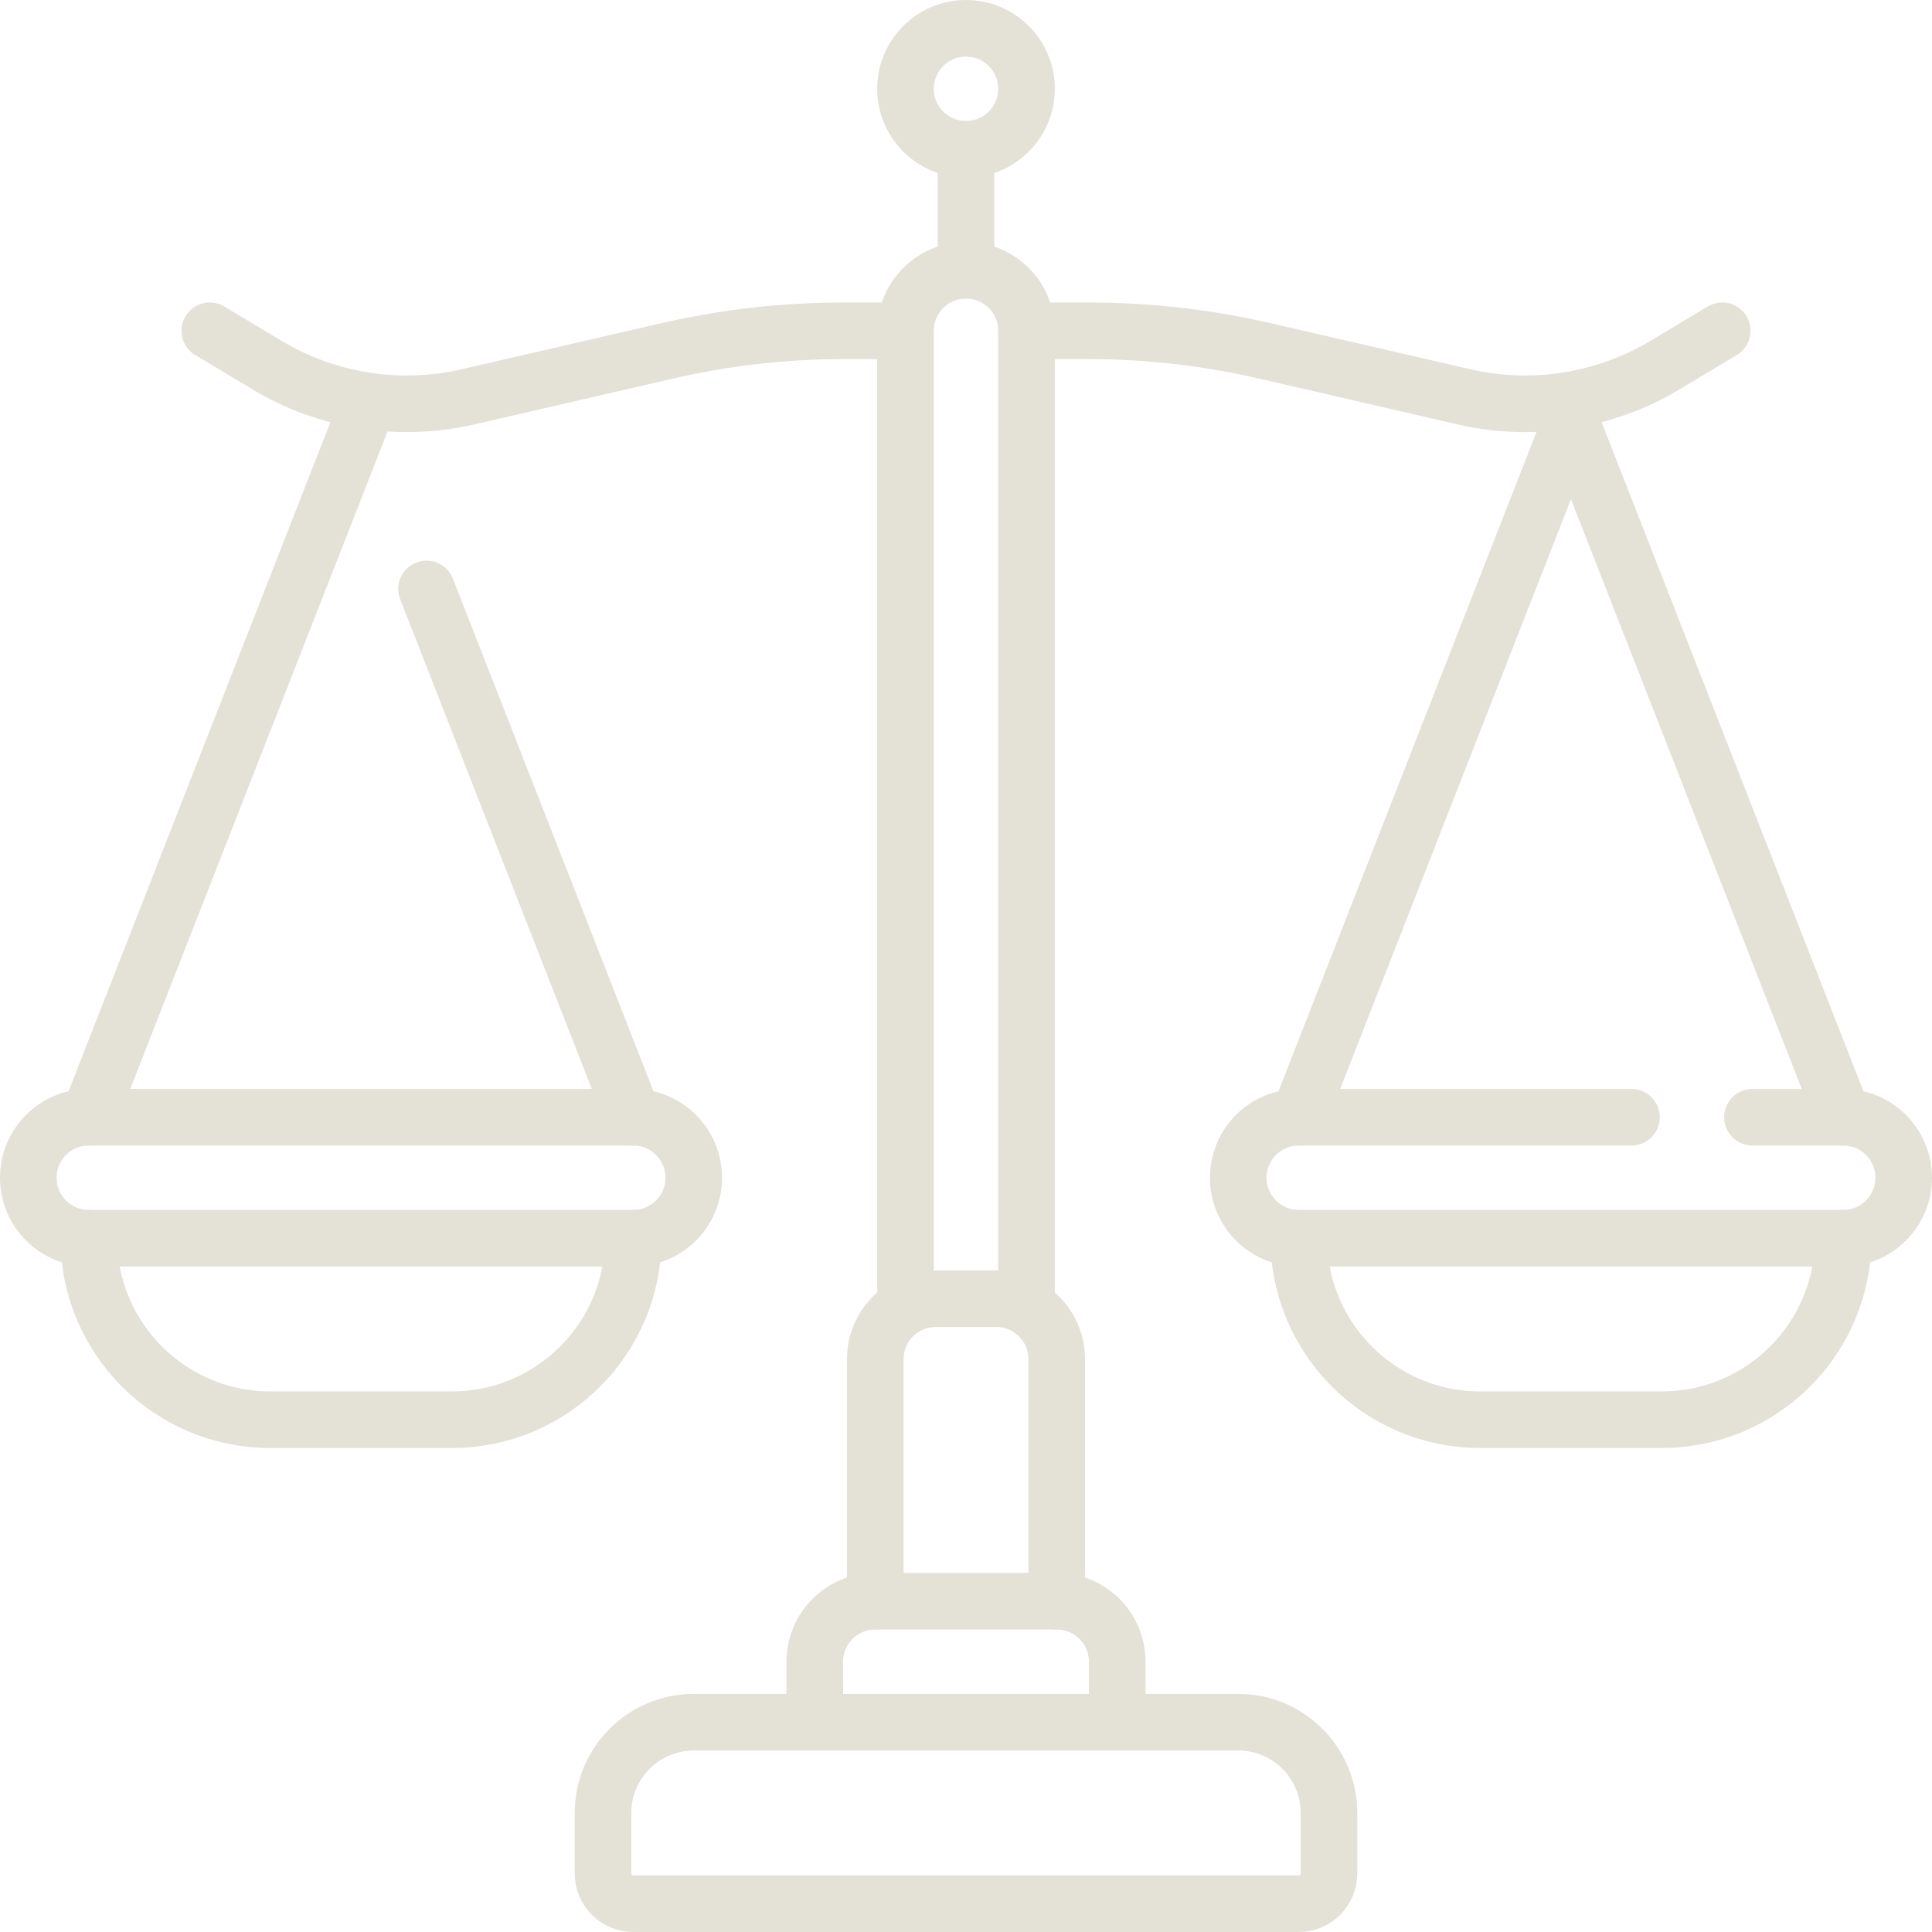 <svg xmlns="http://www.w3.org/2000/svg" xmlns:xlink="http://www.w3.org/1999/xlink" version="1.1" id="Capa_1" x="0px" y="0px" viewBox="0 0 512 512" style="enable-background:new 0 0 512 512;" xml:space="preserve" width="300" height="300" xmlns:svgjs="http://svgjs.dev/svgjs"><g transform="matrix(1,0,0,1,0,0)"><g>
	<path style="stroke-linecap: round; stroke-linejoin: round; stroke-miterlimit: 10;" d="&#10;&#9;&#9;M344.177,504.5H167.823c-4.427,0-8.016-3.589-8.016-8.016v-16.032c0-13.282,10.767-24.048,24.048-24.048h144.29&#10;&#9;&#9;c13.282,0,24.048,10.767,24.048,24.048v16.032C352.194,500.911,348.605,504.5,344.177,504.5z" fill="none" fill-opacity="1" stroke="#e4e1d7" stroke-opacity="1" data-original-stroke-color="#000000ff" stroke-width="15" data-original-stroke-width="15"/>
	<path style="stroke-linecap: round; stroke-linejoin: round; stroke-miterlimit: 10;" d="&#10;&#9;&#9;M231.952,424.339V360.21c0-8.854,7.178-16.032,16.032-16.032h16.032c8.854,0,16.032,7.178,16.032,16.032v64.129" fill="none" fill-opacity="1" stroke="#e4e1d7" stroke-opacity="1" data-original-stroke-color="#000000ff" stroke-width="15" data-original-stroke-width="15"/>
	<path style="stroke-linecap: round; stroke-linejoin: round; stroke-miterlimit: 10;" d="&#10;&#9;&#9;M215.919,456.403v-16.032c0-8.854,7.178-16.032,16.032-16.032h48.097c8.854,0,16.032,7.178,16.032,16.032v16.032" fill="none" fill-opacity="1" stroke="#e4e1d7" stroke-opacity="1" data-original-stroke-color="#000000ff" stroke-width="15" data-original-stroke-width="15"/>
	<path style="stroke-linecap: round; stroke-linejoin: round; stroke-miterlimit: 10;" d="&#10;&#9;&#9;M239.968,344.177V87.661c0-8.854,7.178-16.032,16.032-16.032h0c8.854,0,16.032,7.178,16.032,16.032v256.516" fill="none" fill-opacity="1" stroke="#e4e1d7" stroke-opacity="1" data-original-stroke-color="#000000ff" stroke-width="15" data-original-stroke-width="15"/>
	
		<circle style="stroke-linecap: round; stroke-linejoin: round; stroke-miterlimit: 10;" cx="256" cy="23.532" r="16.032" fill="none" fill-opacity="1" stroke="#e4e1d7" stroke-opacity="1" data-original-stroke-color="#000000ff" stroke-width="15" data-original-stroke-width="15"/>
	
		<line style="stroke-linecap: round; stroke-linejoin: round; stroke-miterlimit: 10;" x1="256" y1="71.629" x2="256" y2="39.565" fill="none" fill-opacity="1" stroke="#e4e1d7" stroke-opacity="1" data-original-stroke-color="#000000ff" stroke-width="15" data-original-stroke-width="15"/>
	<path style="stroke-linecap: round; stroke-linejoin: round; stroke-miterlimit: 10;" d="&#10;&#9;&#9;M167.823,328.145H23.532c-8.854,0-16.032-7.178-16.032-16.032v0c0-8.854,7.178-16.032,16.032-16.032h144.29&#10;&#9;&#9;c8.854,0,16.032,7.178,16.032,16.032v0C183.855,320.967,176.677,328.145,167.823,328.145z" fill="none" fill-opacity="1" stroke="#e4e1d7" stroke-opacity="1" data-original-stroke-color="#000000ff" stroke-width="15" data-original-stroke-width="15"/>
	<path style="stroke-linecap: round; stroke-linejoin: round; stroke-miterlimit: 10;" d="&#10;&#9;&#9;M167.823,328.145c0,26.563-21.534,48.097-48.097,48.097H71.629c-26.563,0-48.097-21.534-48.097-48.097" fill="none" fill-opacity="1" stroke="#e4e1d7" stroke-opacity="1" data-original-stroke-color="#000000ff" stroke-width="15" data-original-stroke-width="15"/>
	
		<line style="stroke-linecap: round; stroke-linejoin: round; stroke-miterlimit: 10;" x1="113.036" y1="156.071" x2="167.823" y2="296.081" fill="none" fill-opacity="1" stroke="#e4e1d7" stroke-opacity="1" data-original-stroke-color="#000000ff" stroke-width="15" data-original-stroke-width="15"/>
	
		<line style="stroke-linecap: round; stroke-linejoin: round; stroke-miterlimit: 10;" x1="23.532" y1="296.081" x2="95.677" y2="111.71" fill="none" fill-opacity="1" stroke="#e4e1d7" stroke-opacity="1" data-original-stroke-color="#000000ff" stroke-width="15" data-original-stroke-width="15"/>
	<path style="stroke-linecap: round; stroke-linejoin: round; stroke-miterlimit: 10;" d="&#10;&#9;&#9;M239.968,87.661h-16.344c-15.773,0-31.496,1.791-46.865,5.337l-52.709,12.164c-18.202,4.2-37.323,1.177-53.341-8.434l-15.112-9.067&#10;&#9;&#9;" fill="none" fill-opacity="1" stroke="#e4e1d7" stroke-opacity="1" data-original-stroke-color="#000000ff" stroke-width="15" data-original-stroke-width="15"/>
	<path style="stroke-linecap: round; stroke-linejoin: round; stroke-miterlimit: 10;" d="&#10;&#9;&#9;M456.403,87.661l-15.112,9.067c-16.018,9.611-35.139,12.634-53.341,8.434l-52.709-12.164c-15.369-3.547-31.092-5.337-46.865-5.337&#10;&#9;&#9;h-16.344" fill="none" fill-opacity="1" stroke="#e4e1d7" stroke-opacity="1" data-original-stroke-color="#000000ff" stroke-width="15" data-original-stroke-width="15"/>
	<path style="stroke-linecap: round; stroke-linejoin: round; stroke-miterlimit: 10;" d="&#10;&#9;&#9;M432.355,296.081h-88.177c-8.854,0-16.032,7.178-16.032,16.032v0c0,8.854,7.178,16.032,16.032,16.032h144.29&#10;&#9;&#9;c8.854,0,16.032-7.178,16.032-16.032v0c0-8.854-7.178-16.032-16.032-16.032h-24.048" fill="none" fill-opacity="1" stroke="#e4e1d7" stroke-opacity="1" data-original-stroke-color="#000000ff" stroke-width="15" data-original-stroke-width="15"/>
	<path style="stroke-linecap: round; stroke-linejoin: round; stroke-miterlimit: 10;" d="&#10;&#9;&#9;M344.177,328.145c0,26.563,21.534,48.097,48.097,48.097h48.097c26.563,0,48.097-21.534,48.097-48.097" fill="none" fill-opacity="1" stroke="#e4e1d7" stroke-opacity="1" data-original-stroke-color="#000000ff" stroke-width="15" data-original-stroke-width="15"/>
	
		<polyline style="stroke-linecap: round; stroke-linejoin: round; stroke-miterlimit: 10;" points="&#10;&#9;&#9;488.468,296.081 416.323,111.71 344.177,296.081 &#9;" fill="none" fill-opacity="1" stroke="#e4e1d7" stroke-opacity="1" data-original-stroke-color="#000000ff" stroke-width="15" data-original-stroke-width="15"/>
</g></g></svg>